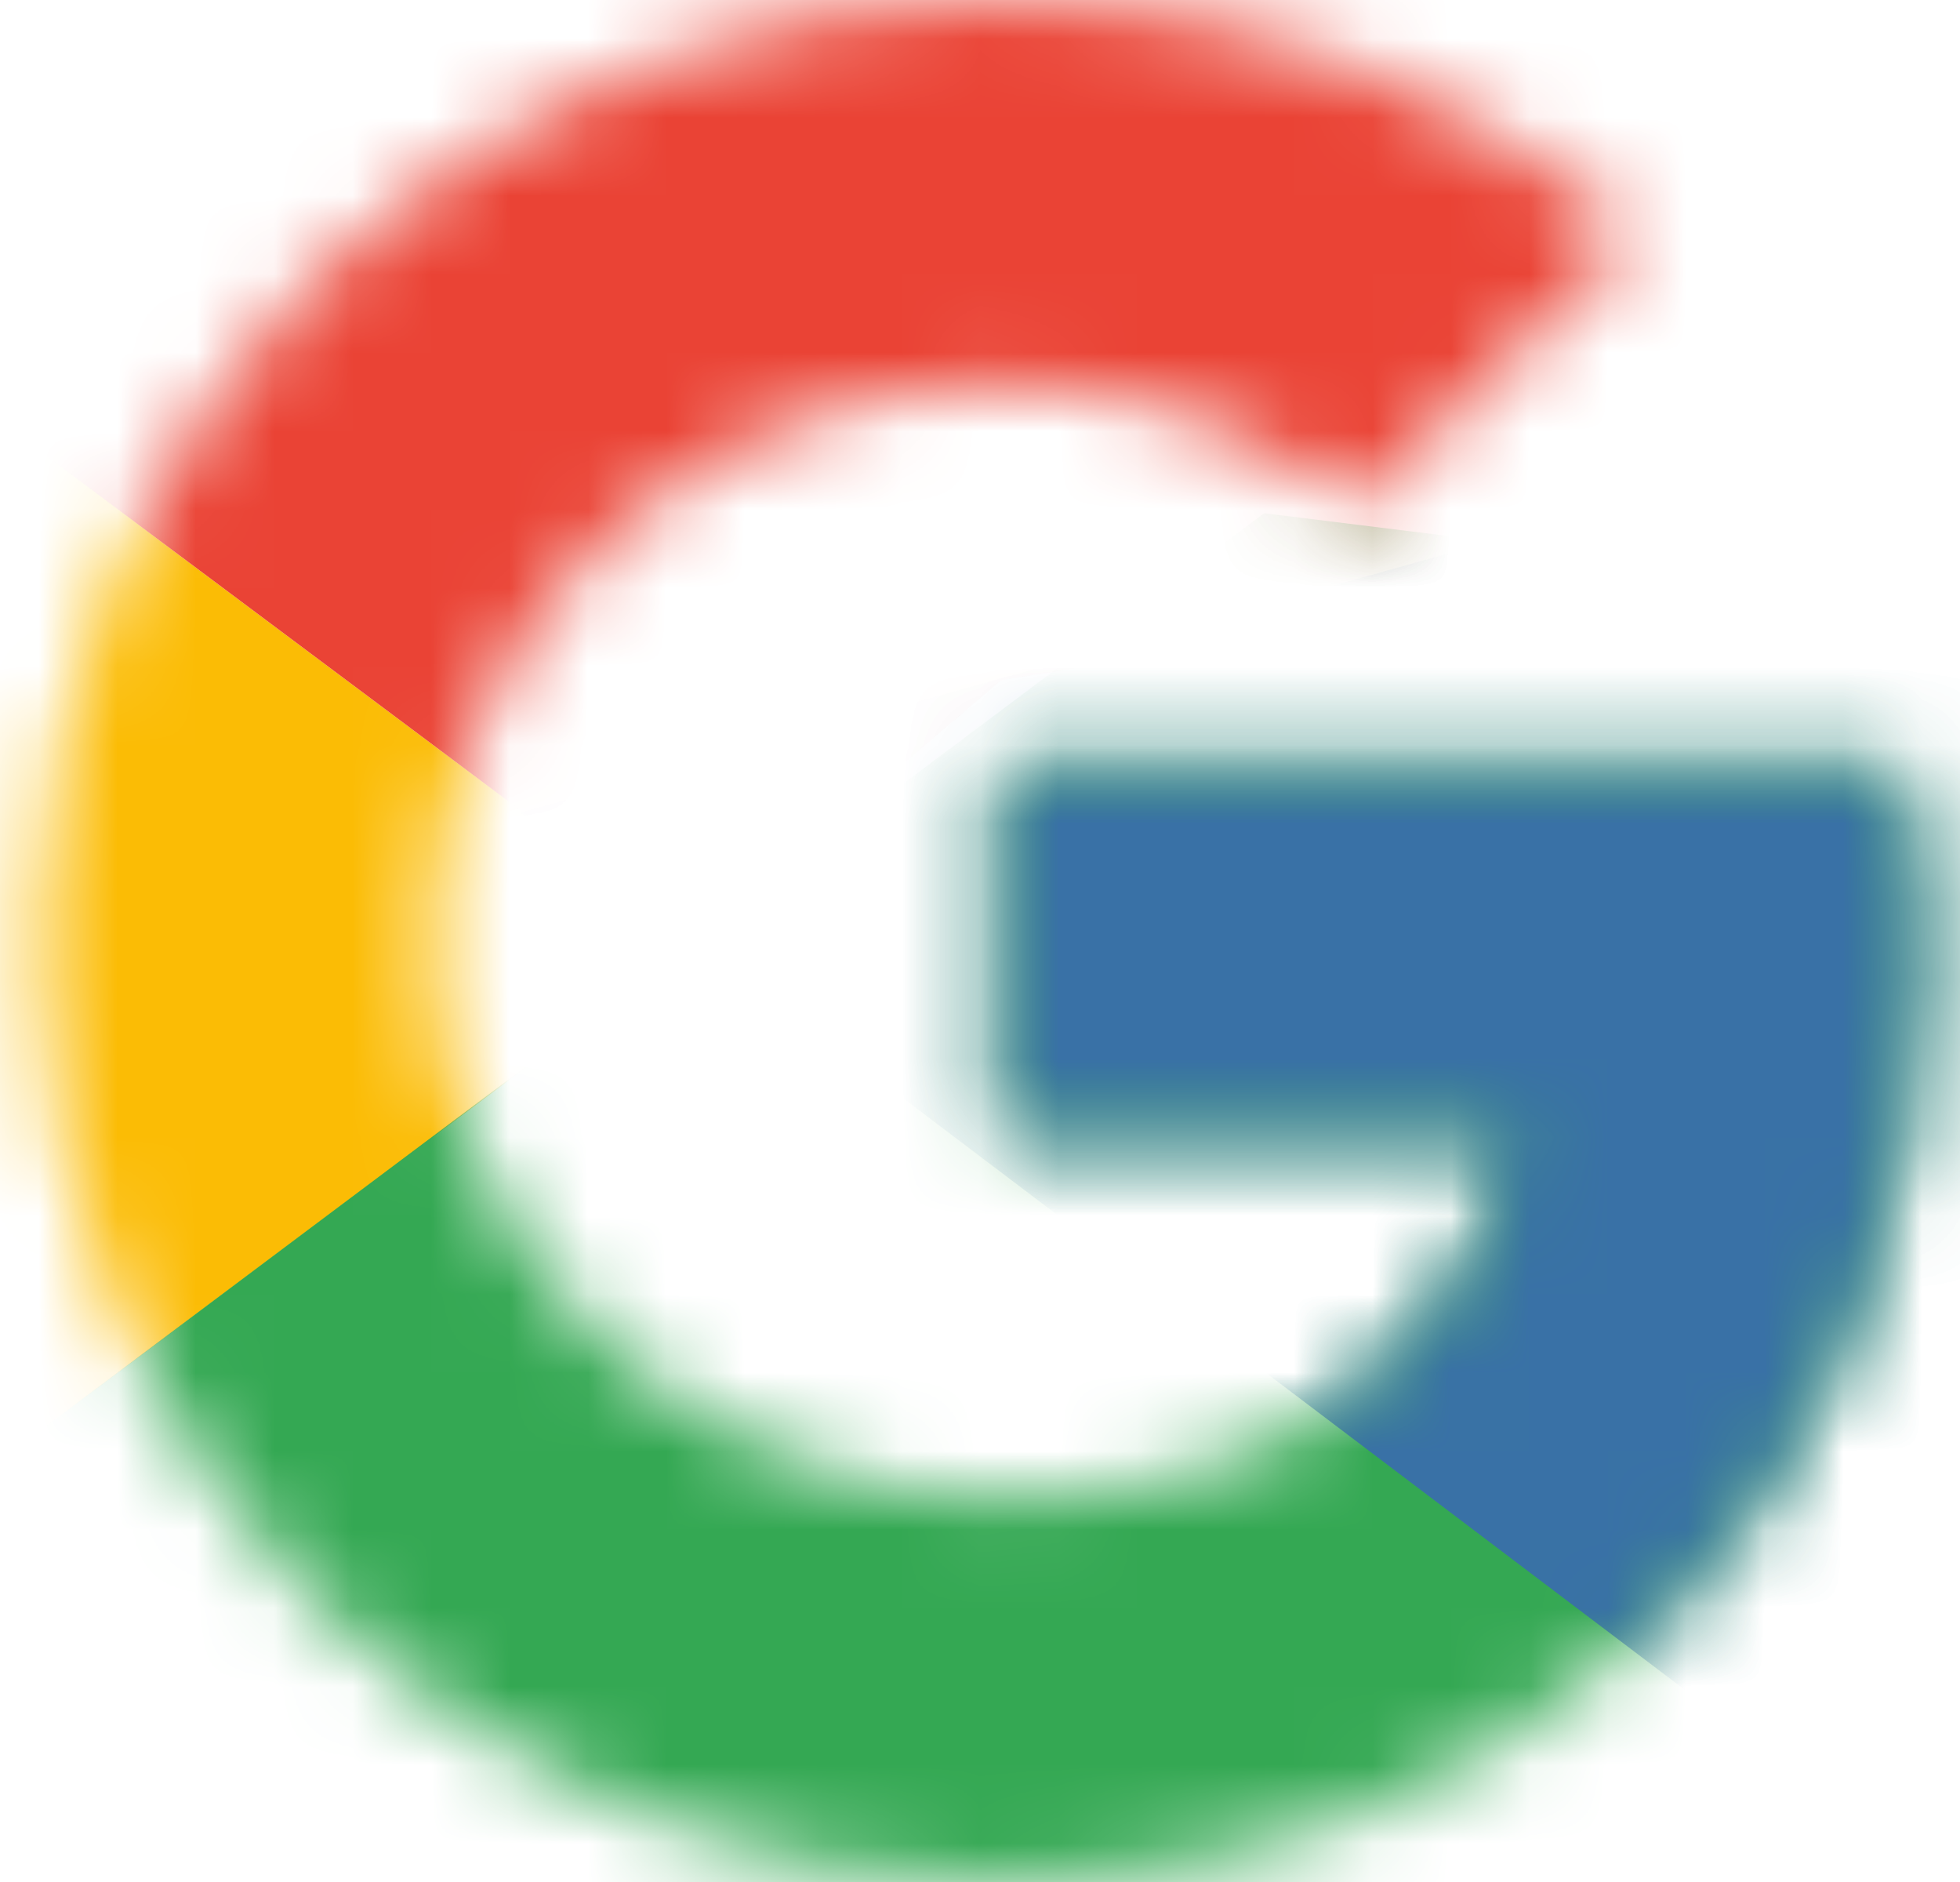 <svg width="25" height="24" viewBox="0 0 25 24" fill="none" xmlns="http://www.w3.org/2000/svg">
<mask id="mask0_459_547" style="mask-type:luminance" maskUnits="userSpaceOnUse" x="0" y="-1" width="25" height="26">
<path d="M24.221 9.818H12.779V14.455H19.365C18.751 17.401 16.184 19.092 12.779 19.092C8.76 19.092 5.523 15.928 5.523 12C5.523 8.072 8.76 4.908 12.779 4.908C14.509 4.908 16.072 5.508 17.3 6.49L20.872 2.999C18.695 1.144 15.905 -0.002 12.779 -0.002C5.97 -0.002 0.5 5.344 0.5 12C0.5 18.655 5.97 24.002 12.779 24.002C18.919 24.002 24.5 19.637 24.5 12C24.5 11.291 24.388 10.527 24.221 9.818Z" fill="white"/>
</mask>
<g mask="url(#mask0_459_547)">
<path d="M-0.62 19.091V4.908L8.868 12L-0.62 19.091Z" fill="#FBBC05"/>
</g>
<mask id="mask1_459_547" style="mask-type:luminance" maskUnits="userSpaceOnUse" x="0" y="-1" width="25" height="26">
<path d="M24.221 9.818H12.779V14.455H19.365C18.751 17.401 16.184 19.092 12.779 19.092C8.76 19.092 5.523 15.928 5.523 12C5.523 8.072 8.76 4.908 12.779 4.908C14.509 4.908 16.072 5.508 17.3 6.49L20.872 2.999C18.695 1.144 15.905 -0.002 12.779 -0.002C5.97 -0.002 0.5 5.344 0.5 12C0.5 18.655 5.97 24.002 12.779 24.002C18.919 24.002 24.5 19.637 24.5 12C24.5 11.291 24.388 10.527 24.221 9.818Z" fill="white"/>
</mask>
<g mask="url(#mask1_459_547)">
<path d="M-0.62 4.908L8.868 12L12.775 8.672L26.17 6.545V-1.093H-0.62V4.908Z" fill="#EA4335"/>
</g>
<mask id="mask2_459_547" style="mask-type:luminance" maskUnits="userSpaceOnUse" x="0" y="-1" width="25" height="26">
<path d="M24.221 9.818H12.779V14.455H19.365C18.751 17.401 16.184 19.092 12.779 19.092C8.76 19.092 5.523 15.928 5.523 12C5.523 8.072 8.76 4.908 12.779 4.908C14.509 4.908 16.072 5.508 17.3 6.49L20.872 2.999C18.695 1.144 15.905 -0.002 12.779 -0.002C5.97 -0.002 0.5 5.344 0.5 12C0.5 18.655 5.97 24.002 12.779 24.002C18.919 24.002 24.5 19.637 24.5 12C24.5 11.291 24.388 10.527 24.221 9.818Z" fill="white"/>
</mask>
<g mask="url(#mask2_459_547)">
<path d="M-0.62 19.092L16.124 6.545L20.533 7.09L26.17 -1.093V25.093H-0.62V19.092Z" fill="#34A853"/>
</g>
<mask id="mask3_459_547" style="mask-type:luminance" maskUnits="userSpaceOnUse" x="0" y="-1" width="25" height="26">
<path d="M24.221 9.818H12.779V14.455H19.365C18.751 17.401 16.184 19.092 12.779 19.092C8.76 19.092 5.523 15.928 5.523 12C5.523 8.072 8.76 4.908 12.779 4.908C14.509 4.908 16.072 5.508 17.3 6.49L20.872 2.999C18.695 1.144 15.905 -0.002 12.779 -0.002C5.97 -0.002 0.5 5.344 0.5 12C0.5 18.655 5.97 24.002 12.779 24.002C18.919 24.002 24.5 19.637 24.5 12C24.5 11.291 24.388 10.527 24.221 9.818Z" fill="white"/>
</mask>
<g mask="url(#mask3_459_547)">
<path d="M26.172 25.092L8.87 12L6.637 10.363L26.172 4.908V25.092Z" fill="#3971A6"/>
</g>
</svg>
